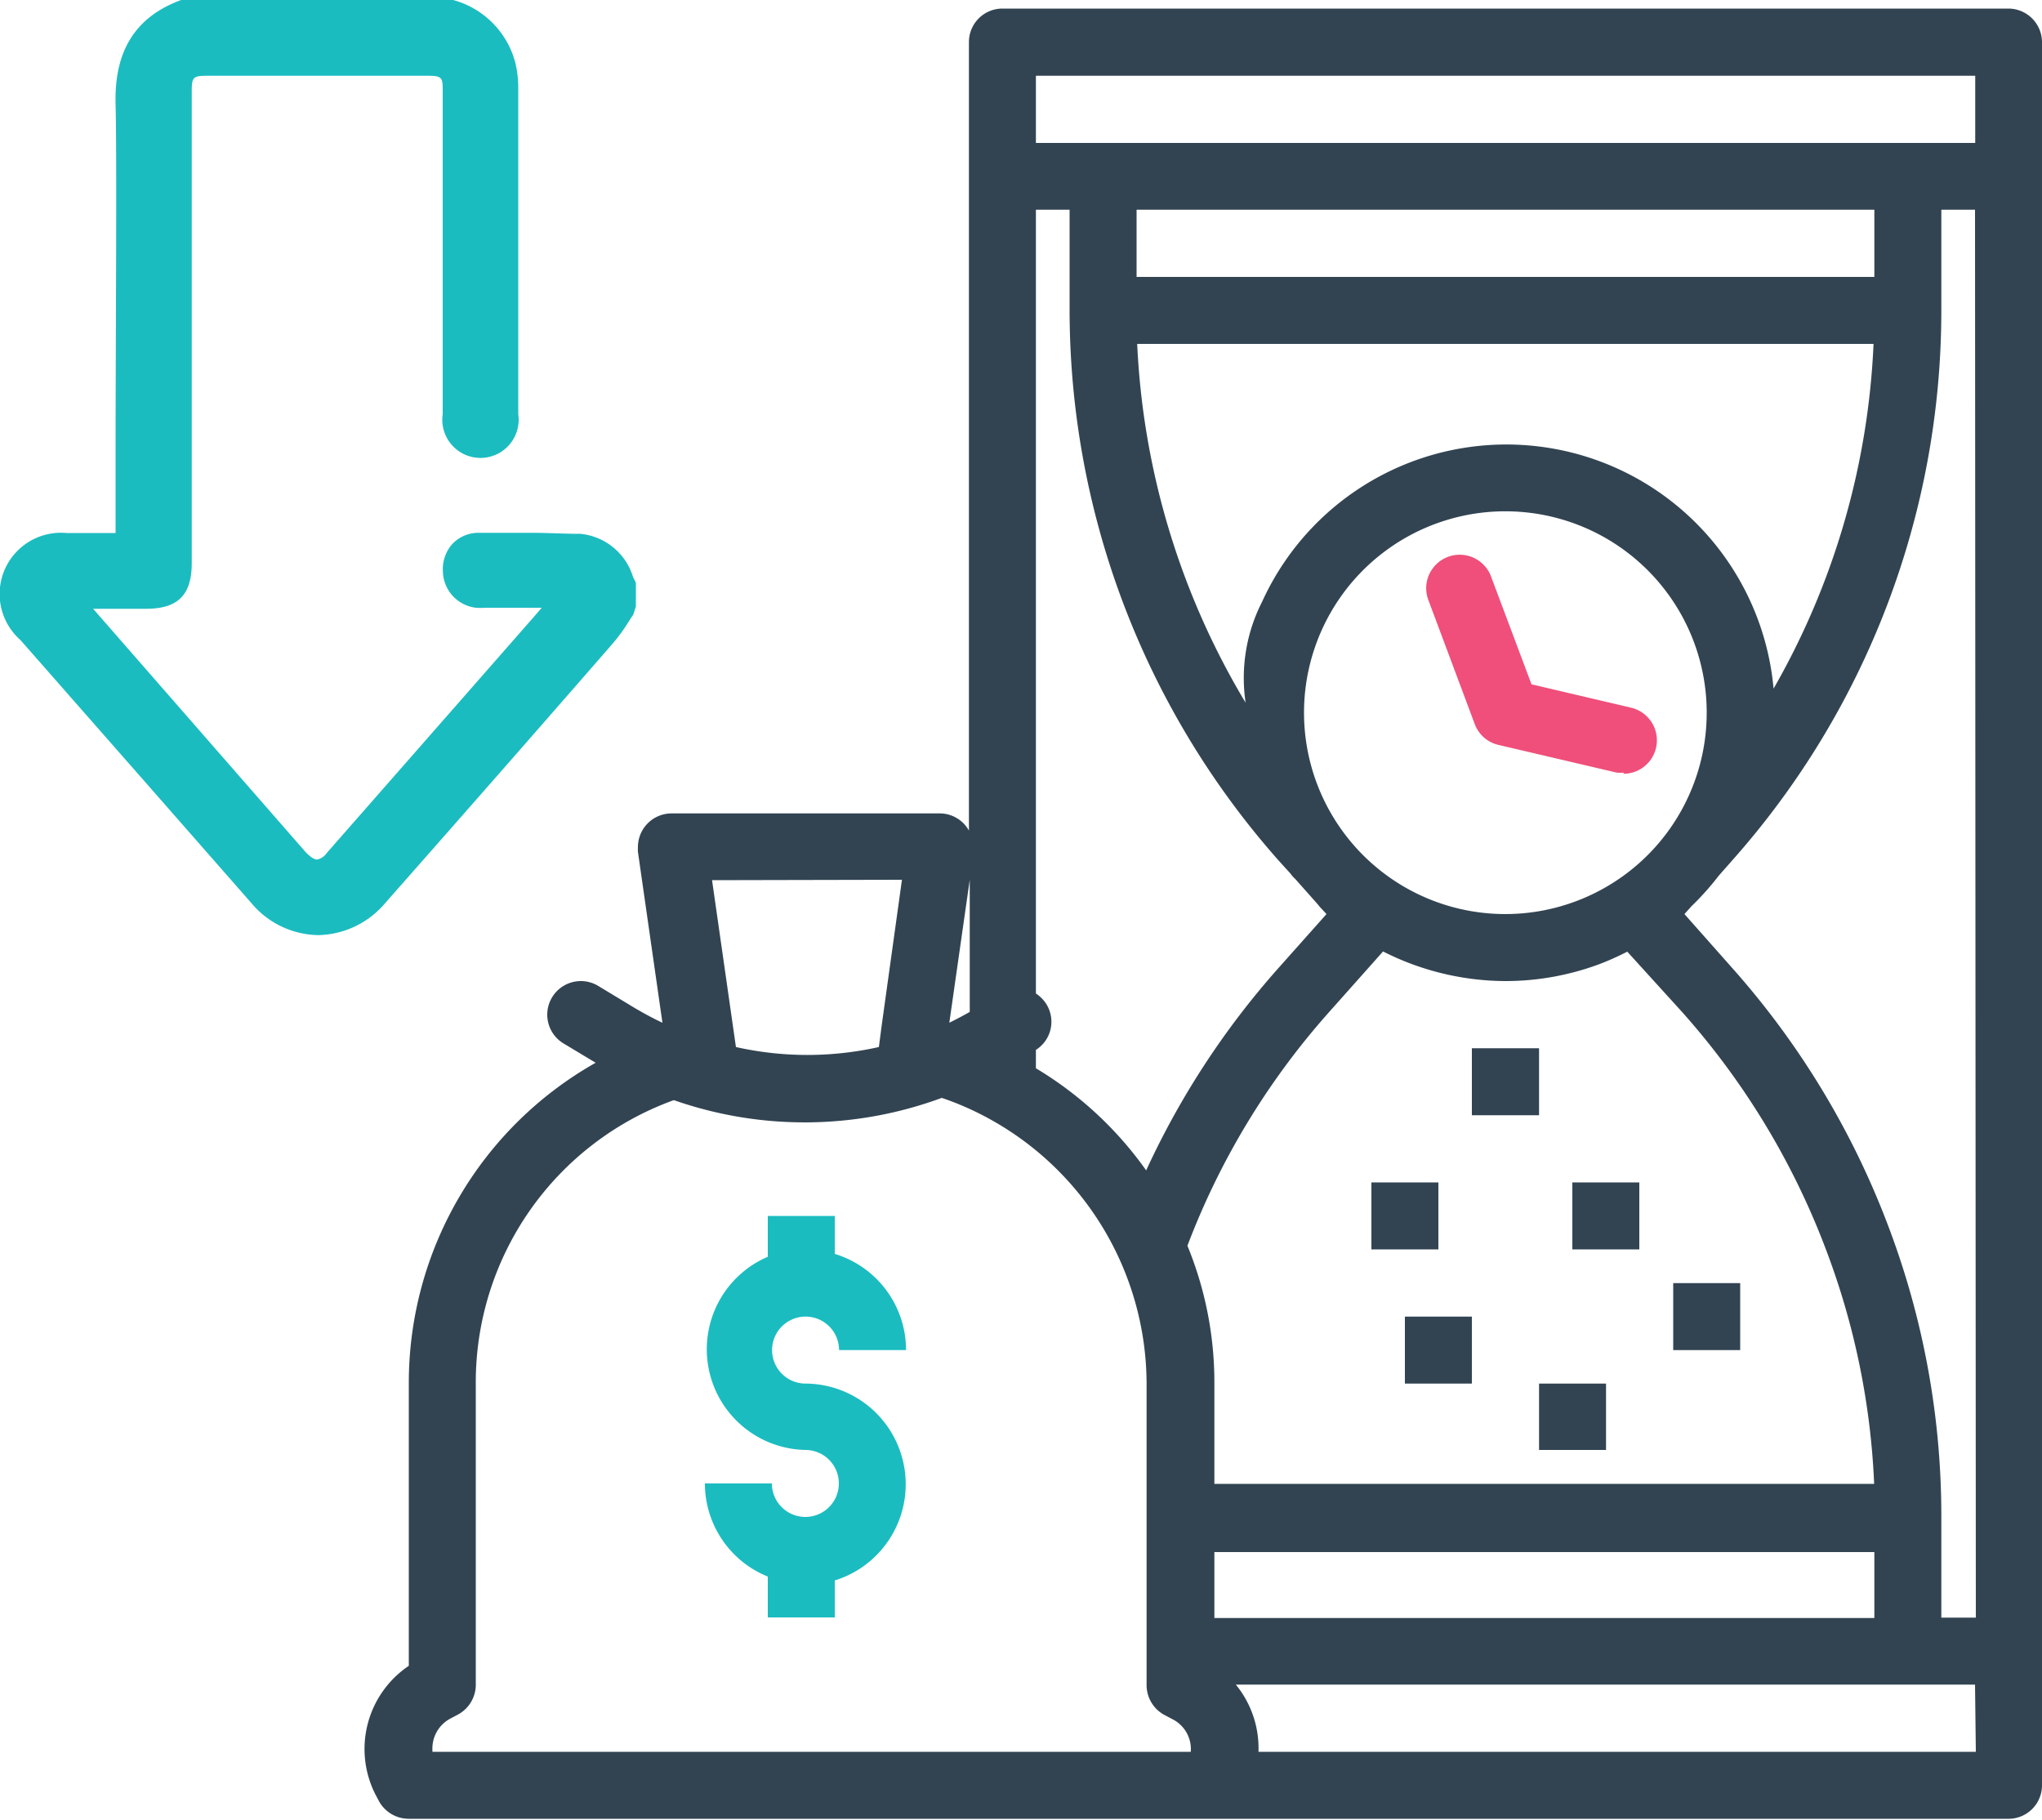 <svg xmlns="http://www.w3.org/2000/svg" viewBox="0 0 100 89.1"><defs><style>.cls-1{fill:#324452;}.cls-2{fill:#1bbcc0;}.cls-3{fill:#ef4f7a;}</style></defs><g id="Layer_2" data-name="Layer 2"><g id="Layer_1-2" data-name="Layer 1"><path class="cls-1" d="M98.36.42H49.09a1.64,1.64,0,0,0-1.64,1.64V40.67A1.64,1.64,0,0,0,46,39.83H32.88a1.65,1.65,0,0,0-1.64,1.65,2,2,0,0,0,0,.23l1.2,8.37c-.45-.21-.89-.45-1.32-.7l-1.82-1.1a1.64,1.64,0,0,0-1.71,2.81h0l1.58.95a18,18,0,0,0-9.15,15.7V81.57a4.91,4.91,0,0,0-1.65,6.27v0l.18.34a1.66,1.66,0,0,0,1.46.88h78.3A1.64,1.64,0,0,0,100,87.46V2.06A1.65,1.65,0,0,0,98.36.42ZM50.73,3.71h46V7h-46Zm41.06,9.85H55.66V10.27H91.79Zm-9.41,36a37.2,37.2,0,0,1,7,11.52,36.7,36.7,0,0,1,2.4,11.58H59.47V67.75A17.59,17.59,0,0,0,58.15,61a36.82,36.82,0,0,1,6.91-11.41l2.67-3a13.33,13.33,0,0,0,6,1.45,13.19,13.19,0,0,0,4.57-.82,13.35,13.35,0,0,0,1.39-.62Zm9.41,29.67H59.47V76H91.79ZM50.73,51.41a1.63,1.63,0,0,0,.5-2.26,1.7,1.7,0,0,0-.5-.5V10.27h1.65v4.87s0,0,0,.06A40.66,40.66,0,0,0,62.61,42.13l.59.65a1.43,1.43,0,0,0,.23.26l1.11,1.25a2,2,0,0,0,.19.22l.23.25L62.61,47.4a40.15,40.15,0,0,0-6.48,9.91,17.85,17.85,0,0,0-5.4-5ZM65.86,40.85a9.86,9.86,0,1,1,11.32,3.28A9.85,9.85,0,0,1,65.86,40.85Zm21-7.07h0a13.14,13.14,0,0,0-25.05-4.32A8.21,8.21,0,0,0,61,34.41a37.47,37.47,0,0,1-5.31-17.57H91.75a37.16,37.16,0,0,1-4.93,16.94Zm-39.37,9.3v6.47c-.33.19-.66.36-1,.53Zm-3.32,0-1,7.19-.13,1a16,16,0,0,1-7,0l-1.17-8.17Zm14.21,42.7H21.18a1.77,1.77,0,0,1,.08-.69,1.67,1.67,0,0,1,.82-.95h0l.34-.18a1.66,1.66,0,0,0,.88-1.46V67.75A14.69,14.69,0,0,1,33,53.87a19.38,19.38,0,0,0,13.12-.11,14.37,14.37,0,0,1,2.17.94,14.84,14.84,0,0,1,7.86,13V82.53A1.66,1.66,0,0,0,57.07,84l.34.18h0a1.64,1.64,0,0,1,.9,1.64Zm38.38,0H61.63a4.92,4.92,0,0,0-1.11-3.29h36.2Zm0-6.57H95.07v-5a40,40,0,0,0-2.65-14.31A40.48,40.48,0,0,0,84.83,47.4l-2.34-2.64.34-.38a13.66,13.66,0,0,0,1.34-1.5l.67-.76A40.52,40.52,0,0,0,95.07,15.2h0V10.27h1.65Z"/><path class="cls-2" d="M39.45,64.47a1.64,1.64,0,0,1,1.64,1.64h3.28a4.92,4.92,0,0,0-3.49-4.71V59.54H37.6v2A4.93,4.93,0,0,0,39.45,71a1.64,1.64,0,1,1-1.65,1.64H34.52a4.92,4.92,0,0,0,3.08,4.56v2h3.28V77.39a4.93,4.93,0,0,0-1.43-9.64,1.64,1.64,0,1,1,0-3.28Z"/><path class="cls-1" d="M72.08,51.33h3.29v3.28H72.08Z"/><path class="cls-1" d="M77,57.9h3.28v3.28H77Z"/><path class="cls-1" d="M67.16,57.9h3.28v3.28H67.16Z"/><path class="cls-1" d="M68.8,64.47h3.28v3.28H68.8Z"/><path class="cls-1" d="M75.37,67.75h3.28V71H75.37Z"/><path class="cls-1" d="M81.94,62.83h3.28v3.28H81.94Z"/><path class="cls-3" d="M79.49,37.89a1.64,1.64,0,0,0,.37-3.24L75,33.51l-2-5.33a1.64,1.64,0,0,0-3.07,1.15l2.3,6.15a1.63,1.63,0,0,0,1.17,1l5.76,1.35a1.64,1.64,0,0,0,.38,0Z"/><path class="cls-2" d="M31,28.25a3,3,0,0,0-2.57-2.11c-.8,0-1.61-.05-2.42-.05l-2.62,0a1.76,1.76,0,0,0-1.26.57A1.86,1.86,0,0,0,21.69,28a1.83,1.83,0,0,0,1.62,1.76,3.4,3.4,0,0,0,.45,0h2.77l-.38.44L16,41.77a.76.76,0,0,1-.47.32c-.16,0-.38-.16-.62-.43L4.56,29.81H7.15c1.57,0,2.24-.68,2.24-2.24V4.46c0-.68.07-.75.75-.75H20.92c.73,0,.76.08.76.73V20.28a1.87,1.87,0,1,0,3.7,0c0-2.9,0-13.08,0-16a5.19,5.19,0,0,0-.13-1.15A4.31,4.31,0,0,0,22.19,0L22,0H9.11L8.87,0C6.64.82,5.59,2.48,5.66,5.1c.07,2.77,0,11.75,0,17.11V26.1H3.25A3,3,0,0,0,1,31.34l6.22,7.08,5.08,5.79a4.36,4.36,0,0,0,3.28,1.58,4.4,4.4,0,0,0,3.31-1.6q5.57-6.31,11.1-12.66a8.4,8.4,0,0,0,.74-1c.09-.14.18-.29.28-.43l.13-.4V28.53Z"/></g></g></svg>